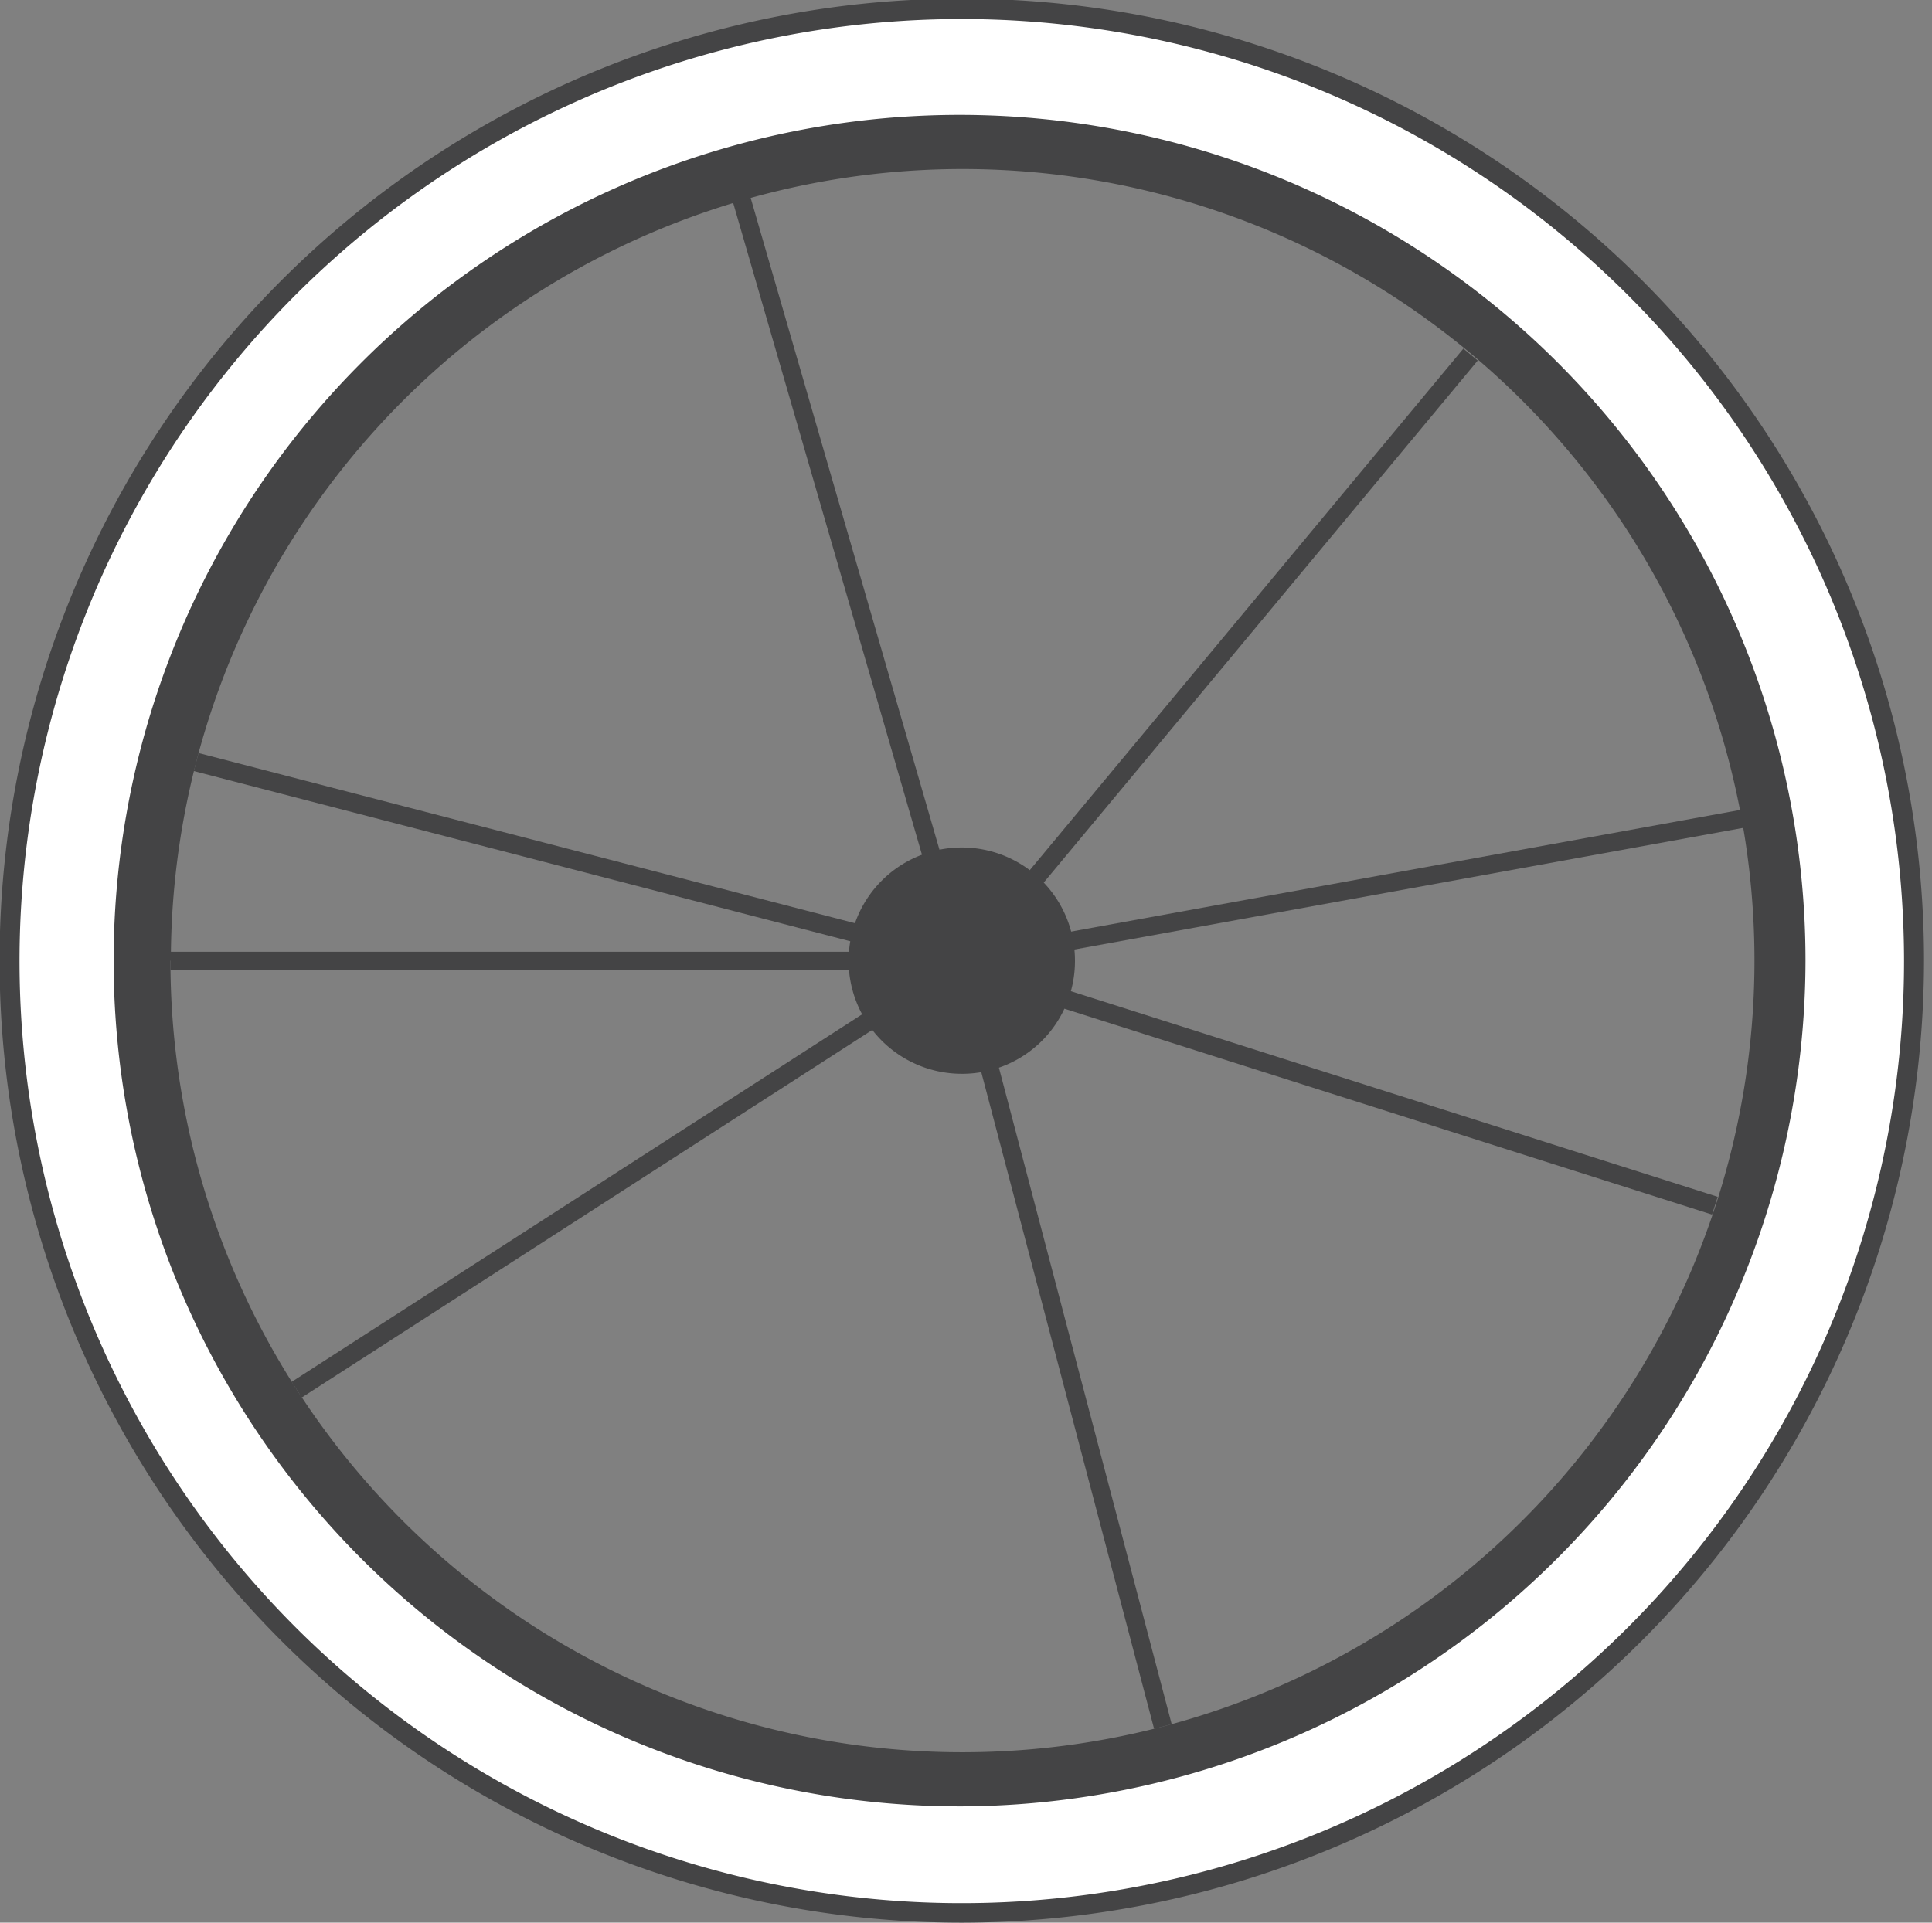 <svg id="Group_913" data-name="Group 913" xmlns="http://www.w3.org/2000/svg" xmlns:xlink="http://www.w3.org/1999/xlink" viewBox="0 0 43.53 43.33"><rect x="0" y="0" width="43.53" height="43.33" fill="#808080" stroke="none"/><defs><style>.cls-1{clip-path:url(#clip-path);}.cls-2{fill:#444445;}.cls-3{fill:#fff;}</style></defs><g class="cls-1"><g id="Group_912" data-name="Group 912"><rect id="Rectangle_1930" data-name="Rectangle 1930" class="cls-2" x="18.85" y="3.19" width="0.41" height="18.83" transform="translate(-2.75 5.8) rotate(-16.15)"/><rect id="Rectangle_1931" data-name="Rectangle 1931" class="cls-2" x="3.84" y="21.45" width="17.83" height="0.41"/><rect id="Rectangle_1932" data-name="Rectangle 1932" class="cls-2" x="5.26" y="26.27" width="17.84" height="0.42" transform="translate(-12.08 11.91) rotate(-32.8)"/><rect id="Rectangle_1933" data-name="Rectangle 1933" class="cls-2" x="23.73" y="21.36" width="0.41" height="17.84" transform="translate(-6.92 7.09) rotate(-14.74)"/><rect id="Rectangle_1934" data-name="Rectangle 1934" class="cls-2" x="29.56" y="15.05" width="0.42" height="18.62" transform="translate(-2.47 45.34) rotate(-72.36)"/><rect id="Rectangle_1935" data-name="Rectangle 1935" class="cls-2" x="21.52" y="19.76" width="18.83" height="0.41" transform="translate(-3.07 5.86) rotate(-10.31)"/><rect id="Rectangle_1936" data-name="Rectangle 1936" class="cls-2" x="18.44" y="14.57" width="17.83" height="0.42" transform="matrix(0.64, -0.77, 0.77, 0.64, -1.46, 26.46)"/><rect id="Rectangle_1937" data-name="Rectangle 1937" class="cls-2" x="12.84" y="10.5" width="0.42" height="17.84" transform="translate(-9.02 27.17) rotate(-75.46)"/><path id="Path_4527" data-name="Path 4527" class="cls-3" d="M.23,21.65A21.45,21.45,0,1,0,21.68.2,21.45,21.45,0,0,0,.23,21.65h0m2.62,0A18.83,18.83,0,1,1,21.68,40.48,18.83,18.83,0,0,1,2.85,21.65h0"/><path id="Path_4528" data-name="Path 4528" class="cls-2" d="M21.68,43.33A21.68,21.68,0,1,1,43.35,21.65h0A21.7,21.7,0,0,1,21.68,43.33m0-42.9A21.23,21.23,0,1,0,42.9,21.66h0A21.24,21.24,0,0,0,21.68.43m0,40.28a19.06,19.06,0,1,1,19-19.06h0a19.09,19.09,0,0,1-19,19.06m0-37.66a18.6,18.6,0,1,0,18.6,18.6,18.6,18.6,0,0,0-18.6-18.6"/><path id="Path_4529" data-name="Path 4529" class="cls-2" d="M2.85,21.65A18.83,18.83,0,1,0,21.68,2.82,18.81,18.81,0,0,0,2.85,21.65h0m1,0A17.84,17.84,0,1,1,21.68,39.49h0A17.84,17.84,0,0,1,3.84,21.65h0"/><path id="Path_4530" data-name="Path 4530" class="cls-2" d="M24.22,21.65a2.55,2.55,0,1,0-2.54,2.55h0a2.54,2.54,0,0,0,2.54-2.54h0"/></g></g></svg>